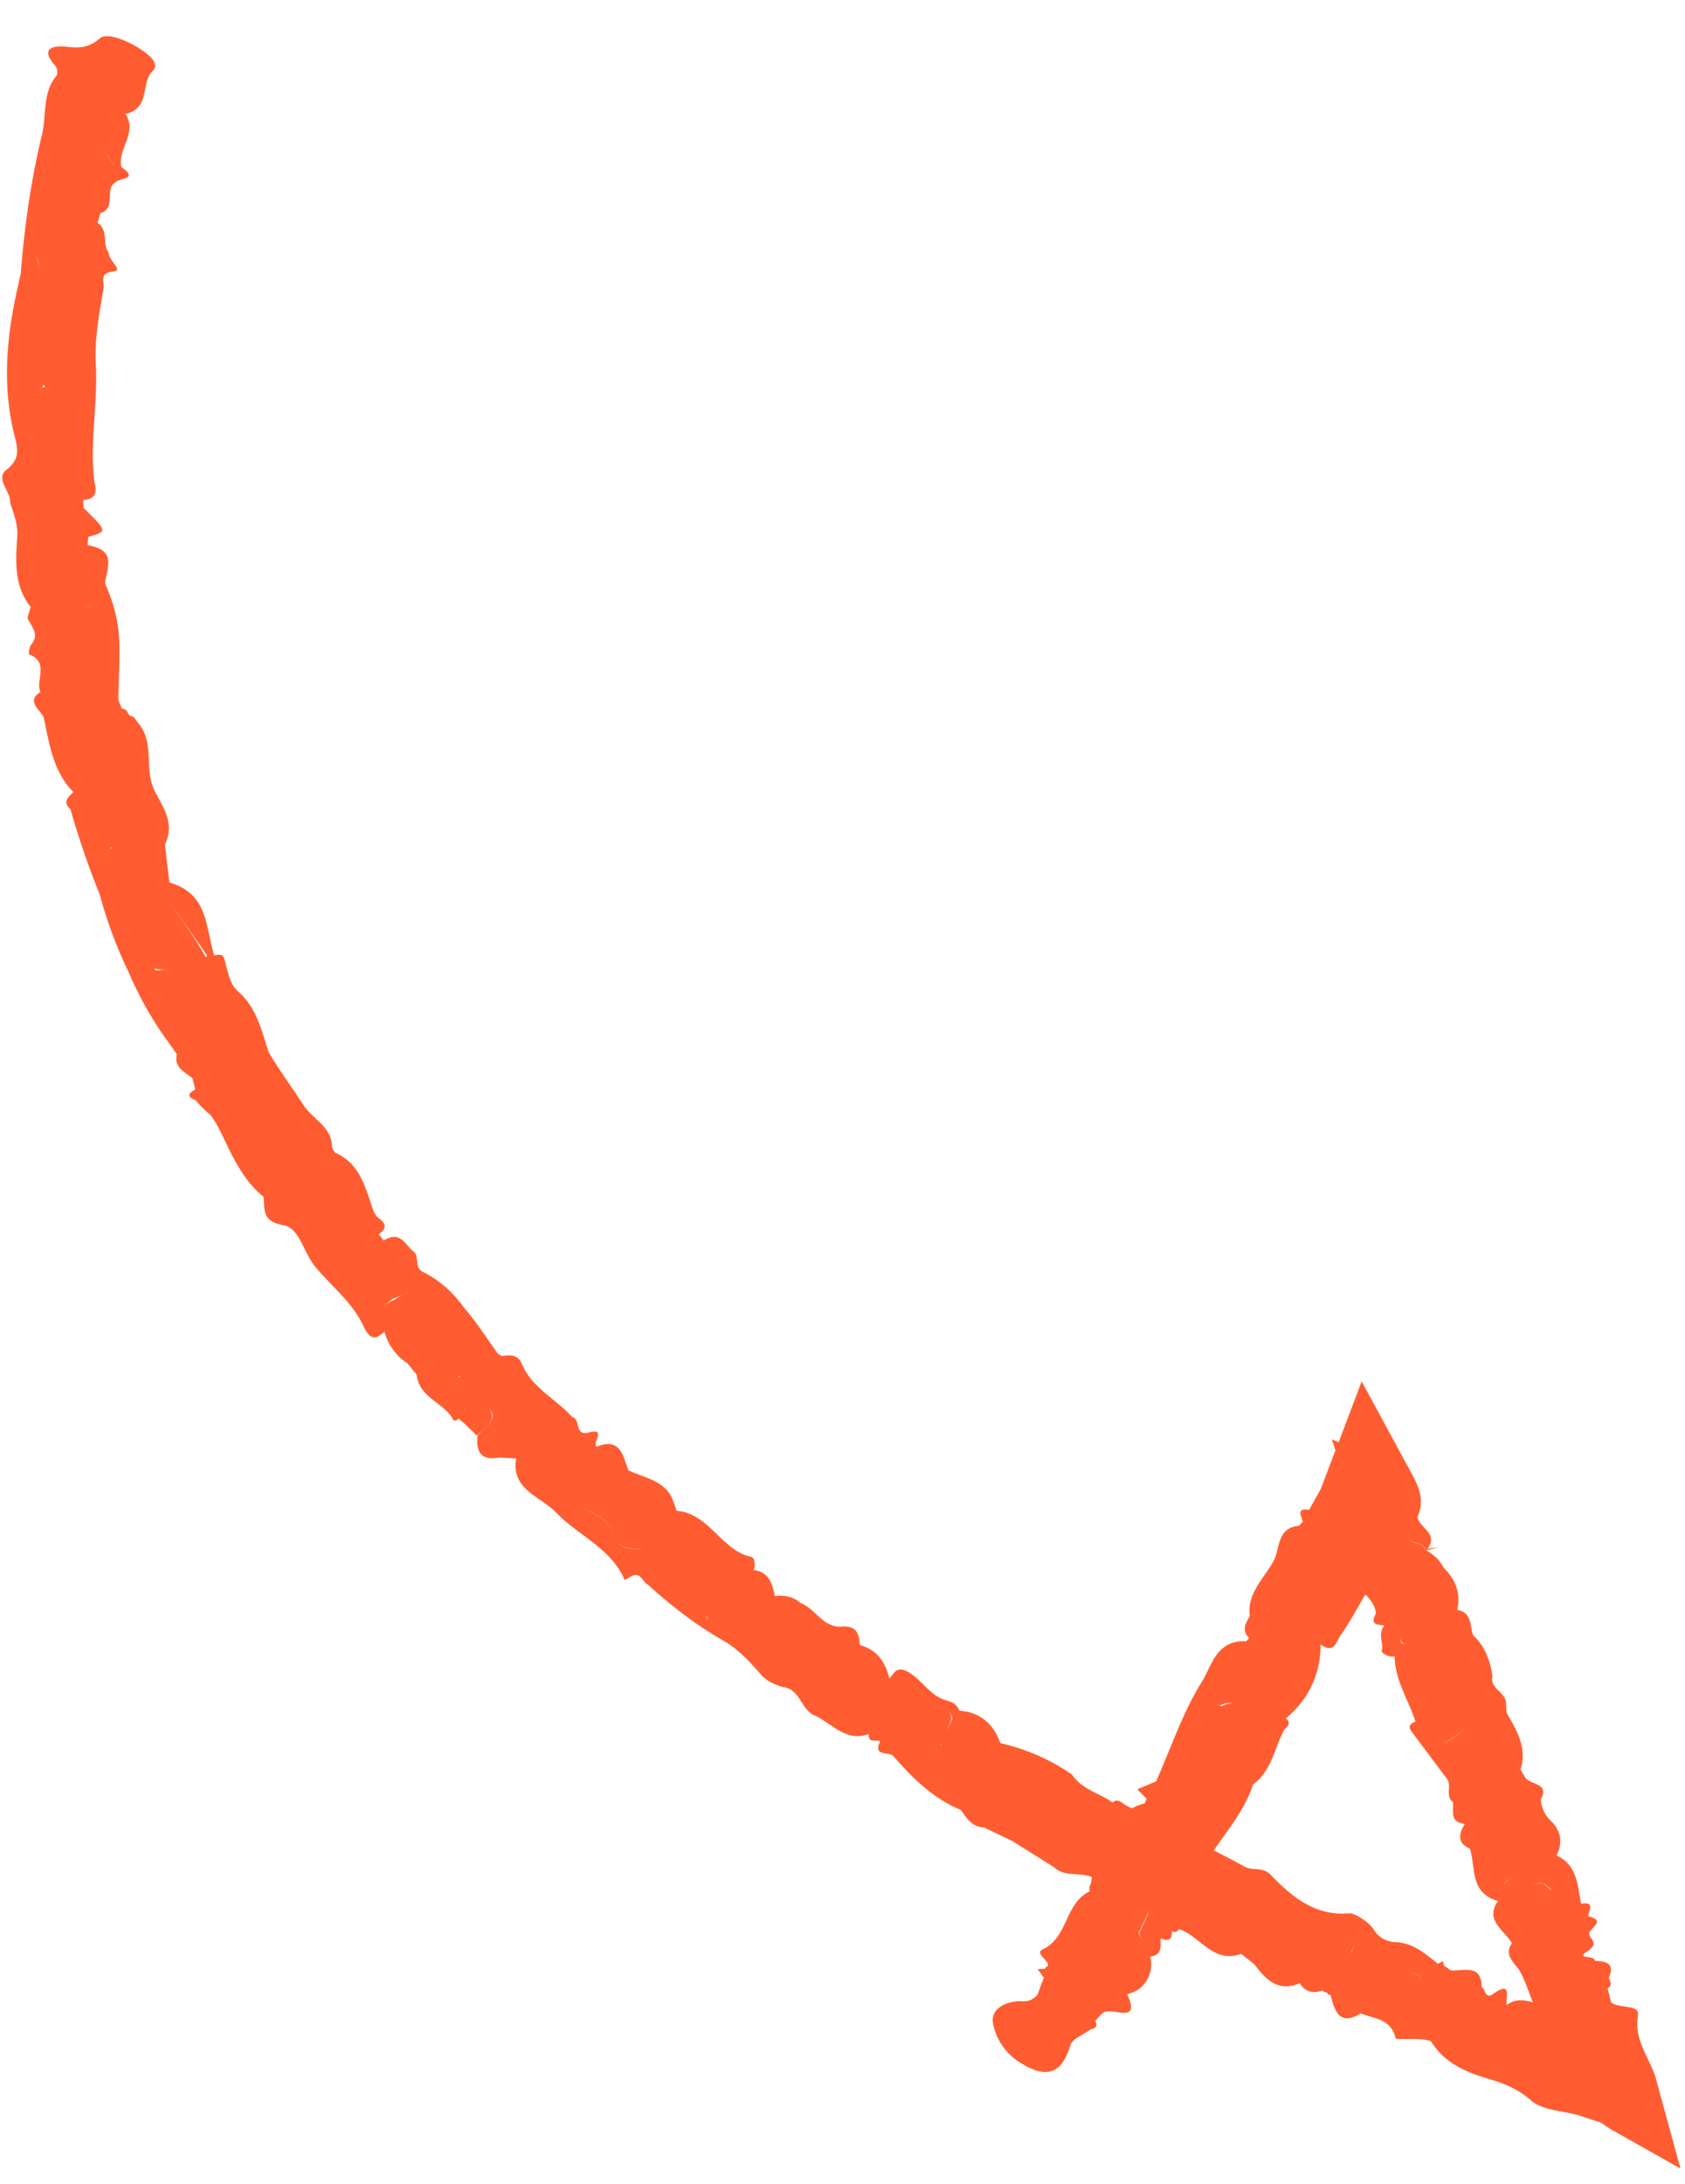 <svg width="44" height="57" fill="none" xmlns="http://www.w3.org/2000/svg"><path d="M42.042 55.555a.981.981 0 01-.214-.142l-.61-.202c-.434-.122-.958-.126-1.255-.4-.348-.305-.733-.446-1.117-.555-.61-.185-1.14-.423-1.481-.978-.319-.112-.9-.016-.921-.08-.135-.526-.574-.502-.911-.645-.55.336-.682-.053-.785-.475a.126.126 0 01-.103-.076c-.05.003-.083-.011-.11-.05-.255.094-.455.04-.593-.186-.572.24-.89-.098-1.187-.494L32.41 51c-.733.266-1.07-.468-1.622-.648-.06.084-.116.095-.184.05-.007.146-.012.308-.298.194-.002.21.047.434-.27.475a.818.818 0 01-.285.84c-.084.077-.325.138-.317.146.346.74-.284.387-.557.45-.113.022-.186.155-.278.241.084.15-.003.194-.123.225-.187.14-.475.235-.527.416-.227.74-.617.898-1.344.428a1.55 1.55 0 01-.674-.998c-.075-.384.335-.6.77-.583a.437.437 0 00.395-.182l.166-.446s-.059-.02-.053-.061l-.117-.148.196-.01s.028-.066.077-.069c.029-.171-.358-.328-.137-.437.673-.319.57-1.21 1.236-1.52-.037-.063-.018-.137.027-.204a.936.936 0 01.021-.163c-.312-.136-.702.006-.982-.254l-1.102-.692-.727-.348c-.312-.016-.457-.234-.612-.46-.715-.293-1.259-.83-1.756-1.4-.108-.14-.554.03-.346-.394-.11-.05-.322.066-.299-.185-.63.22-.978-.311-1.457-.504-.323-.176-.35-.684-.794-.724-.217-.07-.41-.148-.579-.34-.275-.317-.584-.648-.941-.855-.732-.413-1.38-.92-1.999-1.476-.143-.065-.18-.354-.44-.218l-.165.097c-.36-.845-1.224-1.162-1.806-1.777-.396-.407-1.168-.583-1.028-1.398l-.443-.025c-.468.09-.615-.145-.563-.568.126-.192.406-.28.386-.57l-.085-.165.069.166c.036.29-.252.385-.386.57l-.29-.283-.19-.167c-.077.084-.135.063-.173-.015l.299-.283s.03.071.032.103c-.003-.032-.005-.064-.032-.103-.091.102-.2.188-.29.29-.259-.422-.872-.55-.929-1.13l-.241-.301a1.417 1.417 0 01-.605-.832c-.276.273-.407.143-.54-.125-.28-.623-.832-1.045-1.251-1.548-.32-.37-.423-1.035-.844-1.102-.58-.098-.479-.418-.526-.747-.614-.492-.878-1.237-1.227-1.905l-.146-.218a3.018 3.018 0 01-.394-.391c-.21-.078-.224-.166-.012-.282l-.068-.287c-.2-.175-.494-.28-.412-.633l-.163-.233a9.135 9.135 0 01-1.087-1.889 11.485 11.485 0 01-.762-2.043 22.426 22.426 0 01-.766-2.229c-.218-.19-.055-.32.075-.448-.528-.537-.626-1.259-.77-1.93-.047-.19-.497-.433-.089-.681-.136-.316.241-.773-.296-.986-.018-.015.004-.178.048-.245.235-.263.017-.47-.089-.698.026-.099.044-.188.087-.288-.43-.526-.4-1.166-.36-1.782.043-.325-.076-.626-.179-.927.028-.309-.404-.64-.1-.875.387-.296.286-.581.205-.924-.328-1.316-.19-2.648.113-3.94l.056-.254c.096-1.217.265-2.43.552-3.617.128-.507.005-1.099.383-1.555.038-.042.019-.195-.026-.25-.434-.485-.045-.538.31-.5.337.038.573.017.85-.224.254-.232 1.298.334 1.416.619.032.103.043.143-.04.236-.323.308-.04.963-.708 1.12.32.508-.216.9-.109 1.388-.276-.09-.351-.232-.37-.384.011.16.094.294.37.384.48.33-.063.278-.153.396-.306.186.038.668-.394.805l-.072.254c.301.218.103.544.291.784-.02.179.374.449.147.477-.437.056-.25.28-.287.46-.11.66-.237 1.305-.198 1.99.052.982-.157 1.98-.047 2.983.022.2.165.508-.282.54l.006.202c.632.628.63.612.126.76-.003.073-.026.22-.01.22.77.127.491.595.445.993.222.497.354.99.372 1.49.02.517-.019 1.028-.023 1.553l.089.23-.404.312.404-.312c.139 0 .147.113.209.182.131.01.155.121.226.198.436.518.14 1.196.424 1.763.218.432.54.851.268 1.399l.118.995c1.025.292.939 1.17 1.169 1.9.105-.013.217-.052.258.075.094.294.127.656.353.854.505.441.619 1.025.814 1.604.278.47.602.905.895 1.358.24.39.767.58.756 1.13l.074.125c.691.303.802.96 1.023 1.561l.073.11c.148.129.352.247.049.465l.133.163c.439-.282.565.13.78.289.156.12.013.42.241.528.474.233.808.57 1.096.96.311.362.577.776.858 1.173l.11.066c.219-.035.414-.046.521.199.256.632.889.913 1.314 1.391.224.045.06.506.428.405.49-.131.084.27.214.368.628-.252.679.247.827.618.423.204.958.264 1.157.77l.101.285c.863.075 1.158 1.029 1.947 1.205.091.019.12.211.064.343.396.044.49.354.554.681-.158.316-.196.48-.15.55-.046-.07-.017-.242.15-.55.25-.037.483.015.666.175.394.148.593.654 1.073.62.382-.028.46.161.483.483.45.122.66.442.77.872.122-.136.183-.325.462-.187.39.206.593.655 1.041.76-.115.217.16.307.109.503l-.242.635-.066.004.067.012c.052.046.096.1.108.156-.012-.056-.056-.11-.117-.163.083-.215.167-.43.274-.653.028-.187-.256-.269-.14-.485a.39.39 0 01.328.257c.55.043.89.34 1.072.847.681.157 1.305.43 1.871.82.256.39.704.48 1.056.727.148-.113.23.004.34.07.051.03.118.059.17.088.094-.053.197-.1.334-.13l.049-.125-.246-.245.492-.204c.39-.87.694-1.799 1.202-2.61.25-.4.374-1.094 1.154-1.047l.076-.085c-.211-.215-.085-.392.017-.575-.083-.617.405-1.007.642-1.48.135-.29.081-.837.643-.875l.099-.11c-.035-.152-.189-.362.166-.308l.306-.55.297-.783.083-.215-.093-.294.177.08.601-1.592 1.17 2.159.066.117c.207.393.447.784.218 1.265.053.288.561.43.27.826l.275-.031-.297.072-.052-.046c-.044-.159-.287-.13-.4-.212.114.099.356.053.392.221a.075.075 0 01.052.046c.196.11.345.256.448.452.316.306.447.663.354 1.096.397.075.323.419.413.664.315.29.447.663.507 1.064-.076.327.33.41.35.684l.018.273c.26.455.546.916.364 1.483l.13.22c.143.186.638.135.398.56a.864.864 0 00.285.582c.237.238.3.55.127.882.557.26.545.795.642 1.258l-.227.028c-.023.13-.13.25-.145.388.015-.138.121-.257.145-.388l.227-.028c.38-.06.193.184.186.33.44.097.117.268.03.418-.047.156.304.266-.056.496-.33.211.227.092.196.248.303.007.537.076.366.44.04.095.103.197-.03.277l.09.366c.217.175.755.04.703.342-.119.653.322 1.114.474 1.671l.635 2.325-1.897-1.07.059.022zM.662 12.834c-.035-.273-.211-.579.176-.77.25-.053.475-.219.738-.2-.254-.011-.488.147-.738.2-.387.191-.211.497-.176.77zm.451-2.707s.013-.049.057-.01c.004-.058-.021-.064-.046-.07l-.02.073.01.007zm-.095-3.153c-.014-.088-.03-.192-.052-.288.007.096.03.192.052.288zm1.836-3.492c.001.137-.038.285-.044.43-.001-.137.045-.293.044-.43zm9.151 32.435s-.009-.007-.032.002c0 .016.018.031.067.029-.04.01-.041-.006-.035-.03zm-1.714-1.984c.062.07.133.147.223.15-.098.005-.152-.073-.223-.15l.336-.22s.028.055.038.079c-.017-.015-.012-.056-.038-.079l-.506-.578.506.578c-.11.07-.227.15-.363.181l-.34.277c.115-.095.231-.19.367-.238zm-4.23-4.805c-.059.1-.117.2-.296.105.179.095.228-.012.296-.105zm-.194-1.864c-.058.343-.133.686-.307 1.003.174-.317.249-.66.307-1.003zm-1.472-1.908c-.023-.095-.27-.01-.367-.093l.01.008c-.016.138.324-.034.357.085zm-1.504-3.19l.03-.034-.025-.023c-.008.008.002.032-.005.056zm-.843-4.52s-.083-.027-.126-.05c.026.024.084.029.126.05zm.1-1.863c-.059-.037-.119-.074-.174-.047.055-.027.115.01.175.047zm.181.007l-.19-.378.292-.048s-.011-.04-.021-.064c.017.016.018.032.02.064l-.29.048c-.082.004-.185.05-.201-.07.024.112.127.066.2.07l.198.37s.02.063.023.095a.398.398 0 01-.135-.058c.035.03.093.052.135.058-.003-.032-.005-.065-.023-.096l-.008.009zm2.131 7.794c.31.468.644.91.915 1.405l.038-.043c-.318-.46-.644-.91-.953-1.362zm1.254 5.377s.052.046.07.06c-.018-.014-.044-.037-.07-.06zm12.78 13.328s-.039-.078-.06-.158c.012.072.024.128.06.158zM16.013 40c.105.455.455.428.783.443-.32-.023-.687.004-.783-.443-.146-.34-.458-.476-.77-.629.305.161.615.282.77.63zm1.868-.06l.131.251-.131-.251zm23.237 12.07c0 .105.018.258 0 .348.018-.09 0-.242 0-.348zm.903 3.135l-.106.119.106-.12zm-4.904-3.55c-.093-.035-.197-.126-.294-.105.097-.021.194.079.294.106zm-.397.167s-.03.034-.08.037c.04-.01.065-.02.08-.037zm-.65-.66a.54.54 0 00-.285-.218.479.479 0 01.284.219zm-.778-.135c.04-.132.136-.274.063-.383.073.109-.023.252-.072.375l.009.008zm-1.085-1.145s-.058-.021-.091-.02c.033-.002.066.013.091.02zm-.591.193a.622.622 0 00-.128-.187.42.42 0 01.128.187zm-.216-7.63c.03-.156-.103-.318-.33-.411a.215.215 0 01-.058-.126c.002.032.022.08.066.134.226.076.352.247.33.394l-.008.008zm-1.56 2.125c.017-.122.13-.249.065-.367.066.118-.032.244-.064.367l-.102-.043.153.073c.15-.08.255-.095.322-.066-.076-.036-.182-.039-.365.044l-.008-.008zm.71.56s-.077-.036-.095-.068a.44.44 0 00.094.068zm-2.576 4.856c-.061.173-.163.357-.241.53.038.08.067.15.097.221l-.08-.221c.077-.174.171-.349.233-.522l-.009-.008zm-.804.19c.078-.053.183.054.281.17-.105-.108-.203-.224-.281-.17zm-.207.56s-.038.042-.087.045a.13.13 0 00.087-.045zm-1.393.656c.096-.021.192-.059.237-.004-.045-.055-.14-.017-.237.004zm4.937-2.019s0-.105-.008-.112c.017.015.02.047.008.112zm-.057-5.692l.096-.142c.217-.295.496-.156.78-.058-.284-.098-.563-.237-.78.058l-.096.142zm4.054-1.066l.035.03c-.009-.008-.019-.031-.035-.03zm.104.317l-.068-.15s.04.095.052.167l.092.02-.085-.044.009.007zm-.525.222c.051-.212-.112-.446.061-.657-.008-.008-.041-.006-.042-.022-.237.004-.292-.09-.175-.29-.006-.201-.131-.356-.264-.502l-.038.042c-.205.35-.393.7-.624 1.027-.104.151-.162.494-.515.23-.004.784-.31 1.422-.905 1.93-.095.054-.205.109-.158.195-.047-.086.056-.132.158-.194.139.122.047.207-.045.293-.261.483-.327 1.076-.817 1.434-.209.649-.647 1.173-1.026 1.719.28.138.551.285.823.432.203.102.457-.008.66.2.554.575 1.162 1.092 2.072 1.01.089-.012.479.193.626.427.13.22.365.32.562.325.467.016.78.306 1.11.563l.134-.064.024.112.18.127c.337.023.797-.18.807.433l-.652.504.652-.504c.102.06.088.335.306.178.475-.34.331.063.34.297.233-.174.464-.138.689-.078-.1-.253-.182-.507-.305-.75-.107-.245-.48-.435-.243-.788-.187-.345-.718-.583-.362-1.103-.742-.21-.574-.866-.732-1.366-.345-.151-.288-.389-.134-.647-.412-.043-.285-.34-.31-.573-.215-.158-.013-.436-.164-.614l-.855-1.141c-.082-.117-.221-.239.041-.342-.177-.564-.54-1.077-.542-1.7a.38.38 0 01-.353-.142h.016zm4.3 7.241c.162-.024.343-.018.226-.286.117.268-.071.27-.225.286zm-1.431-5.472zm-.608.194c-.21.149-.41.337-.656.44.247-.087.438-.283.656-.44zm.65-.067c.208.182.385.383.26.592.125-.21-.05-.394-.26-.592zm.653 3.794c.037.062-.023.146-.178.268-.267.038-.18.236-.193.39.014-.154-.072-.336.193-.39.155-.122.199-.205.178-.268zm.004.411c.193.079.415-.03.634-.05l-.009-.008c-.21.028-.432.137-.616.066l-.009-.008zm.66-.027l.183.16c.112-.039.2-.068.282-.056-.082-.012-.178.026-.274.047l-.183-.16-.008.009zm.449.105s.082.012.117.042c-.035-.03-.076-.036-.117-.042zm-.795 1.513l.363.409-.363-.409z" fill="#FF5D31"/></svg>